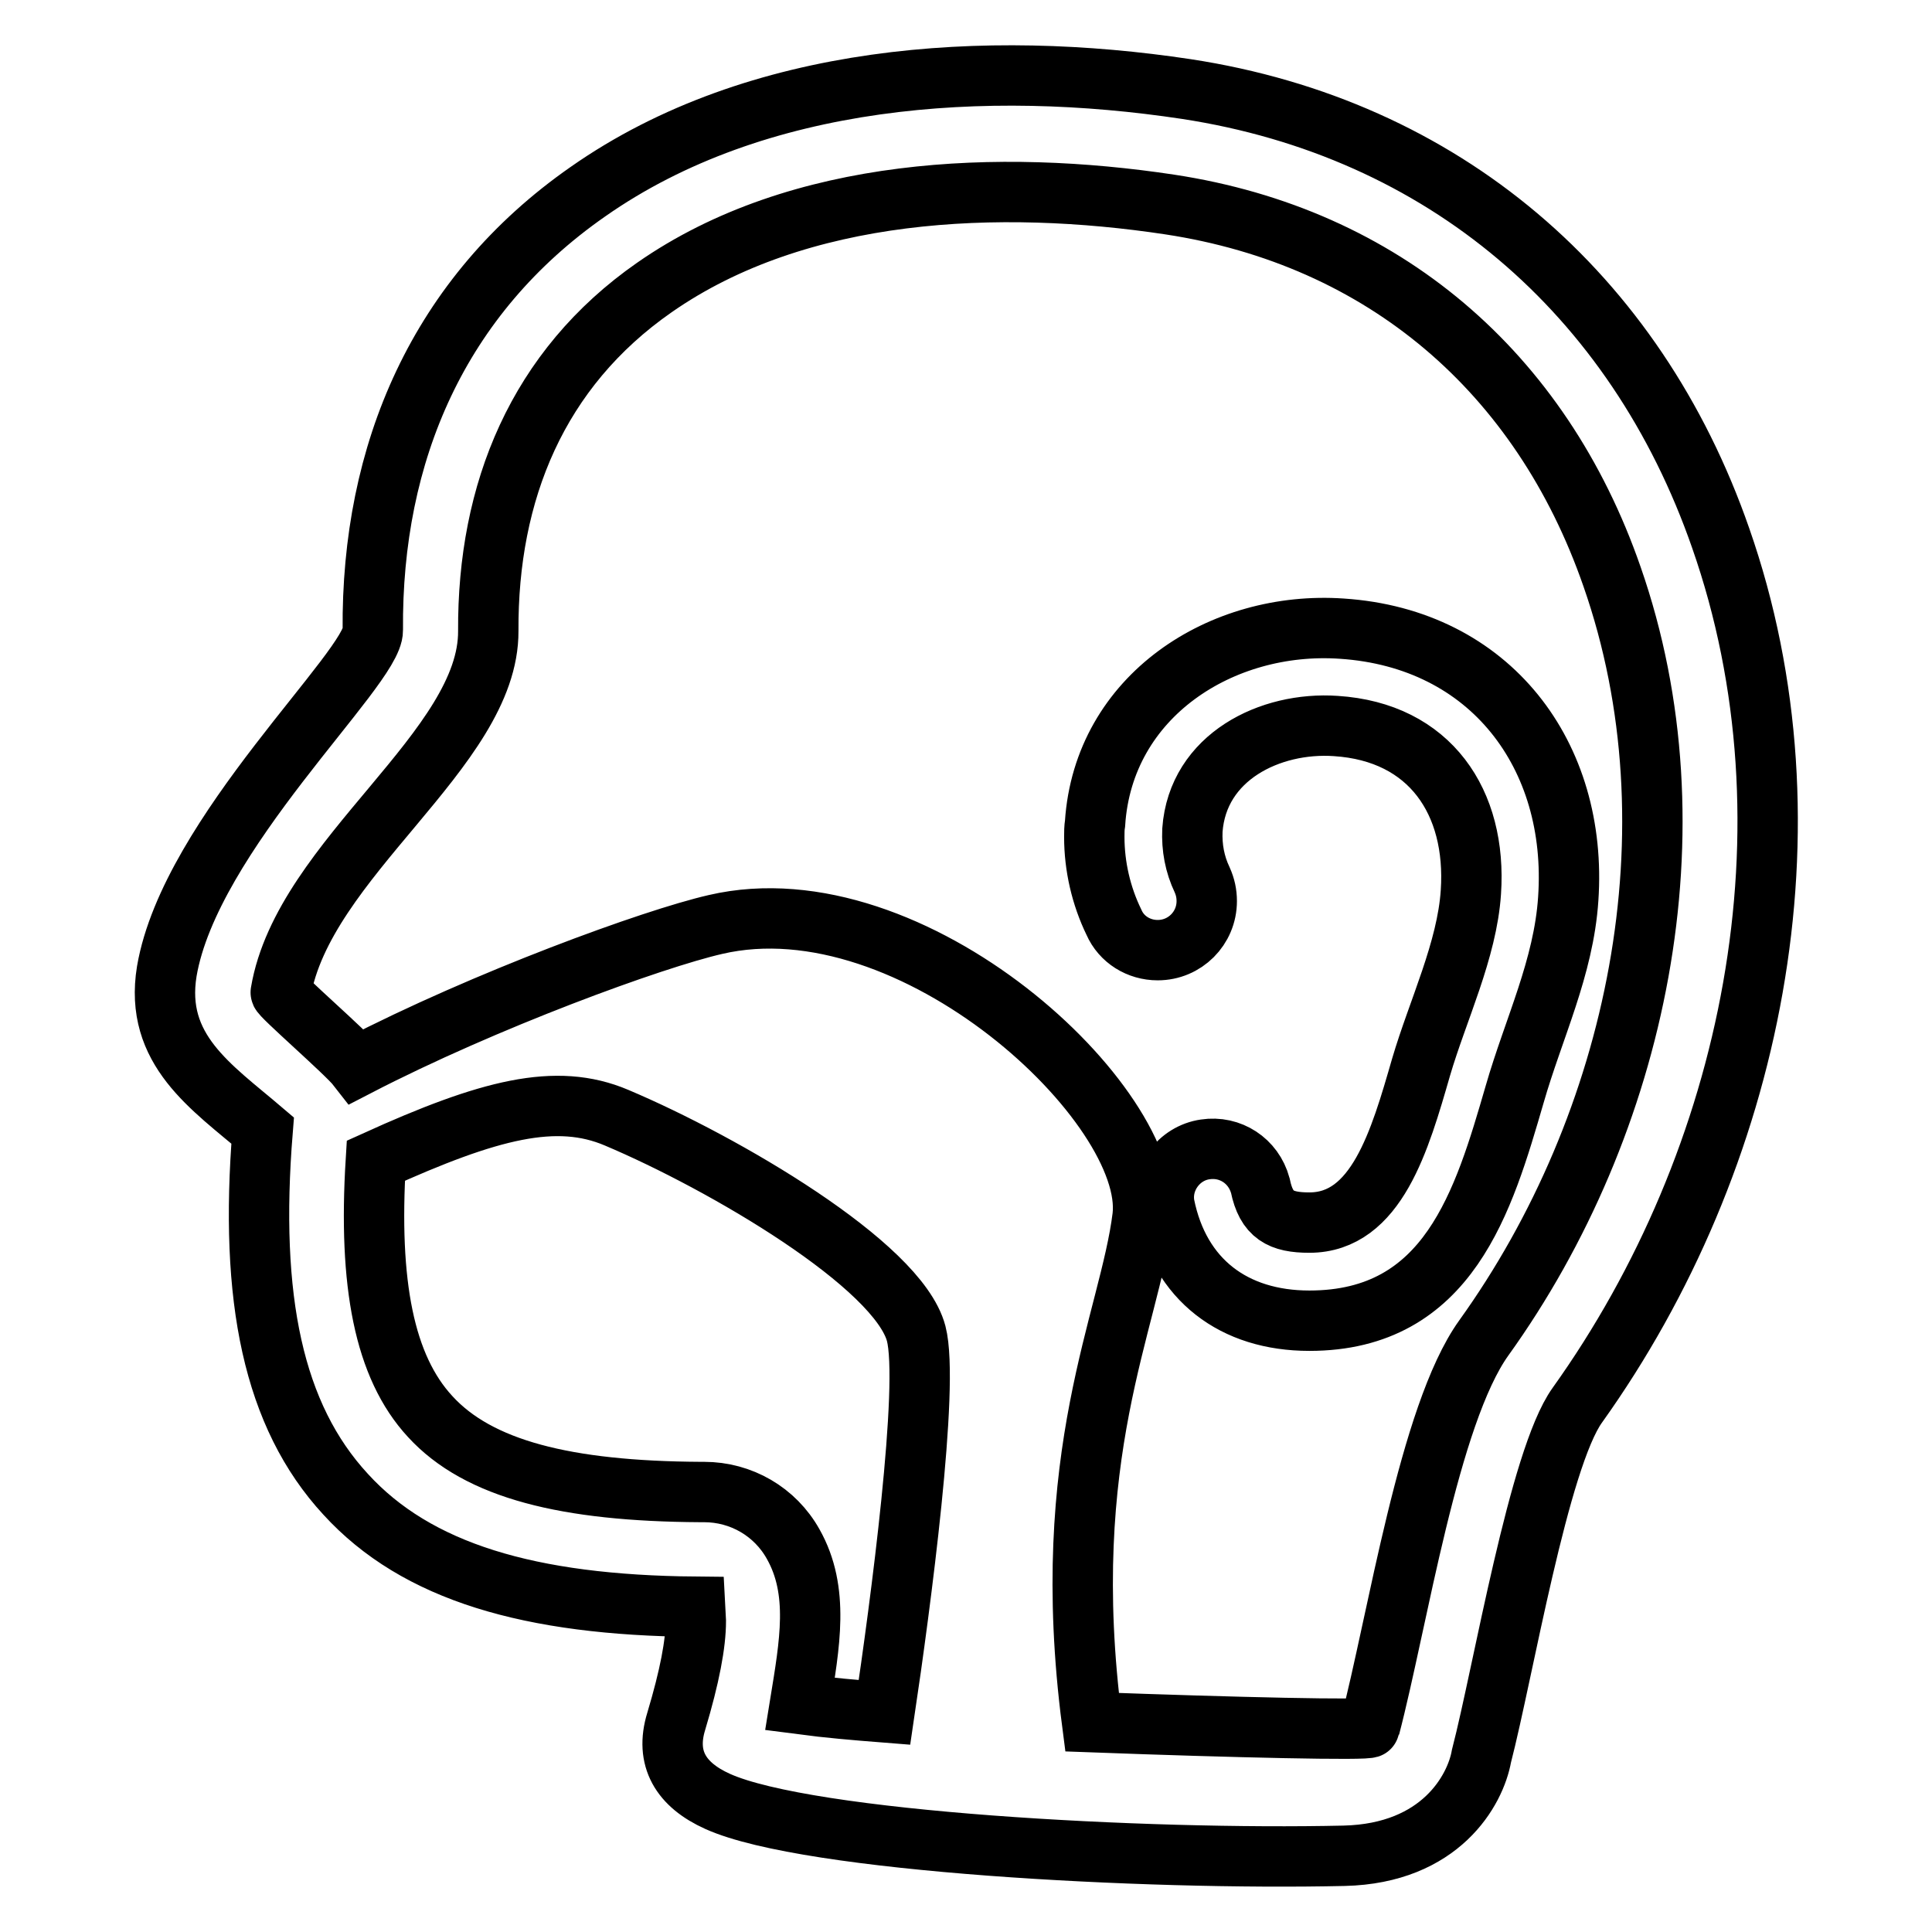 <?xml version="1.0" encoding="utf-8"?>
<!-- Svg Vector Icons : http://www.onlinewebfonts.com/icon -->
<!DOCTYPE svg PUBLIC "-//W3C//DTD SVG 1.1//EN" "http://www.w3.org/Graphics/SVG/1.1/DTD/svg11.dtd">
<svg version="1.1" xmlns="http://www.w3.org/2000/svg" xmlns:xlink="http://www.w3.org/1999/xlink" x="0px" y="0px" viewBox="0 0 256 256" enable-background="new 0 0 256 256" xml:space="preserve">
<g> <path stroke-width="8" fill-opacity="0" stroke="#000000"  d="M157.2,11.8c34,5.2,59.5,27,70.8,59.5c13.4,38.3,4.3,82.3-19,114.9c-5.1,7.1-9.8,35.3-12.7,46.5 c-0.8,4.5-5.4,12.9-18.2,13.2c-26.3,0.6-71-1.8-83-7.2c-4.9-2.2-7-5.7-5.5-10.6c1.8-6,2.6-10.3,2.6-13.3l-0.1-1.9 c-21.9-0.2-36.9-4.6-46.3-14.9c-9.6-10.4-12.8-25.9-11-48.2c-6.8-5.8-14.4-10.7-12.7-21.1c3.1-18.2,27.4-40.2,27.3-45.2 C49.2,60,58.1,39.2,77.9,25.4C100.3,9.7,130.7,7.8,157.2,11.8L157.2,11.8z M47.3,141.3c17-8.8,39.2-16.9,47.5-18.8 c26.2-6.1,58.3,24,56.6,38.7c-1.7,13.8-11.3,31.5-6.7,67c18.9,0.7,36.7,1.1,36.8,0.7c3.7-14.1,7.8-41.4,15.1-51.6 c20.4-28.4,28.7-67.4,17-100.9c-9.4-27.1-30.3-45-58.6-49.3c-22.5-3.4-49.1-2.4-68.3,11c-15.5,10.8-22.1,27.1-22,45.5 c0.1,15.7-24.5,30.1-27.5,47.9C37,131.8,45.9,139.5,47.3,141.3L47.3,141.3z M117.2,226.9c2.1-14.1,6-43.3,4.2-50.2 c-2.4-9.1-25.5-22.6-39.7-28.6c-8-3.4-16.9-1.1-31.9,5.7c-1,16.3,1.1,27.3,7.2,33.9c6.4,7,18,9.9,35.8,10h0.5 c4.9,0,9.4,2.6,11.8,6.9c3.5,6.2,2.2,13.2,0.9,21.2C109.8,226.3,113.4,226.6,117.2,226.9L117.2,226.9z M159.3,116.6 c0.4,0.9,0.6,1.8,0.6,2.8c0,3.6-2.9,6.5-6.5,6.5c-2.5,0-4.8-1.4-5.8-3.7c-1.7-3.5-2.6-7.4-2.6-11.3c0-0.6,0-1.2,0.1-1.8 c1.1-16.9,16.8-26.9,32.7-25.8c19.7,1.3,31.3,16.8,30,35.8c-0.6,9.1-4.6,17.2-7.1,25.9c-4.1,14.1-8.7,30-27.2,30 c-10,0-17.2-5.4-19.2-15.3c-0.6-3.5,1.9-6.9,5.4-7.4c3.3-0.5,6.4,1.5,7.3,4.8c0.8,3.9,2.7,4.9,6.5,4.9c8.9,0,12-10.9,14.8-20.6 c2.2-7.5,6.1-15.5,6.6-23.2c0.8-11.9-5.4-21.2-17.9-22c-8.7-0.6-18.3,4.1-19,13.8C157.9,112.3,158.3,114.5,159.3,116.6L159.3,116.6 z"/></g>
</svg>